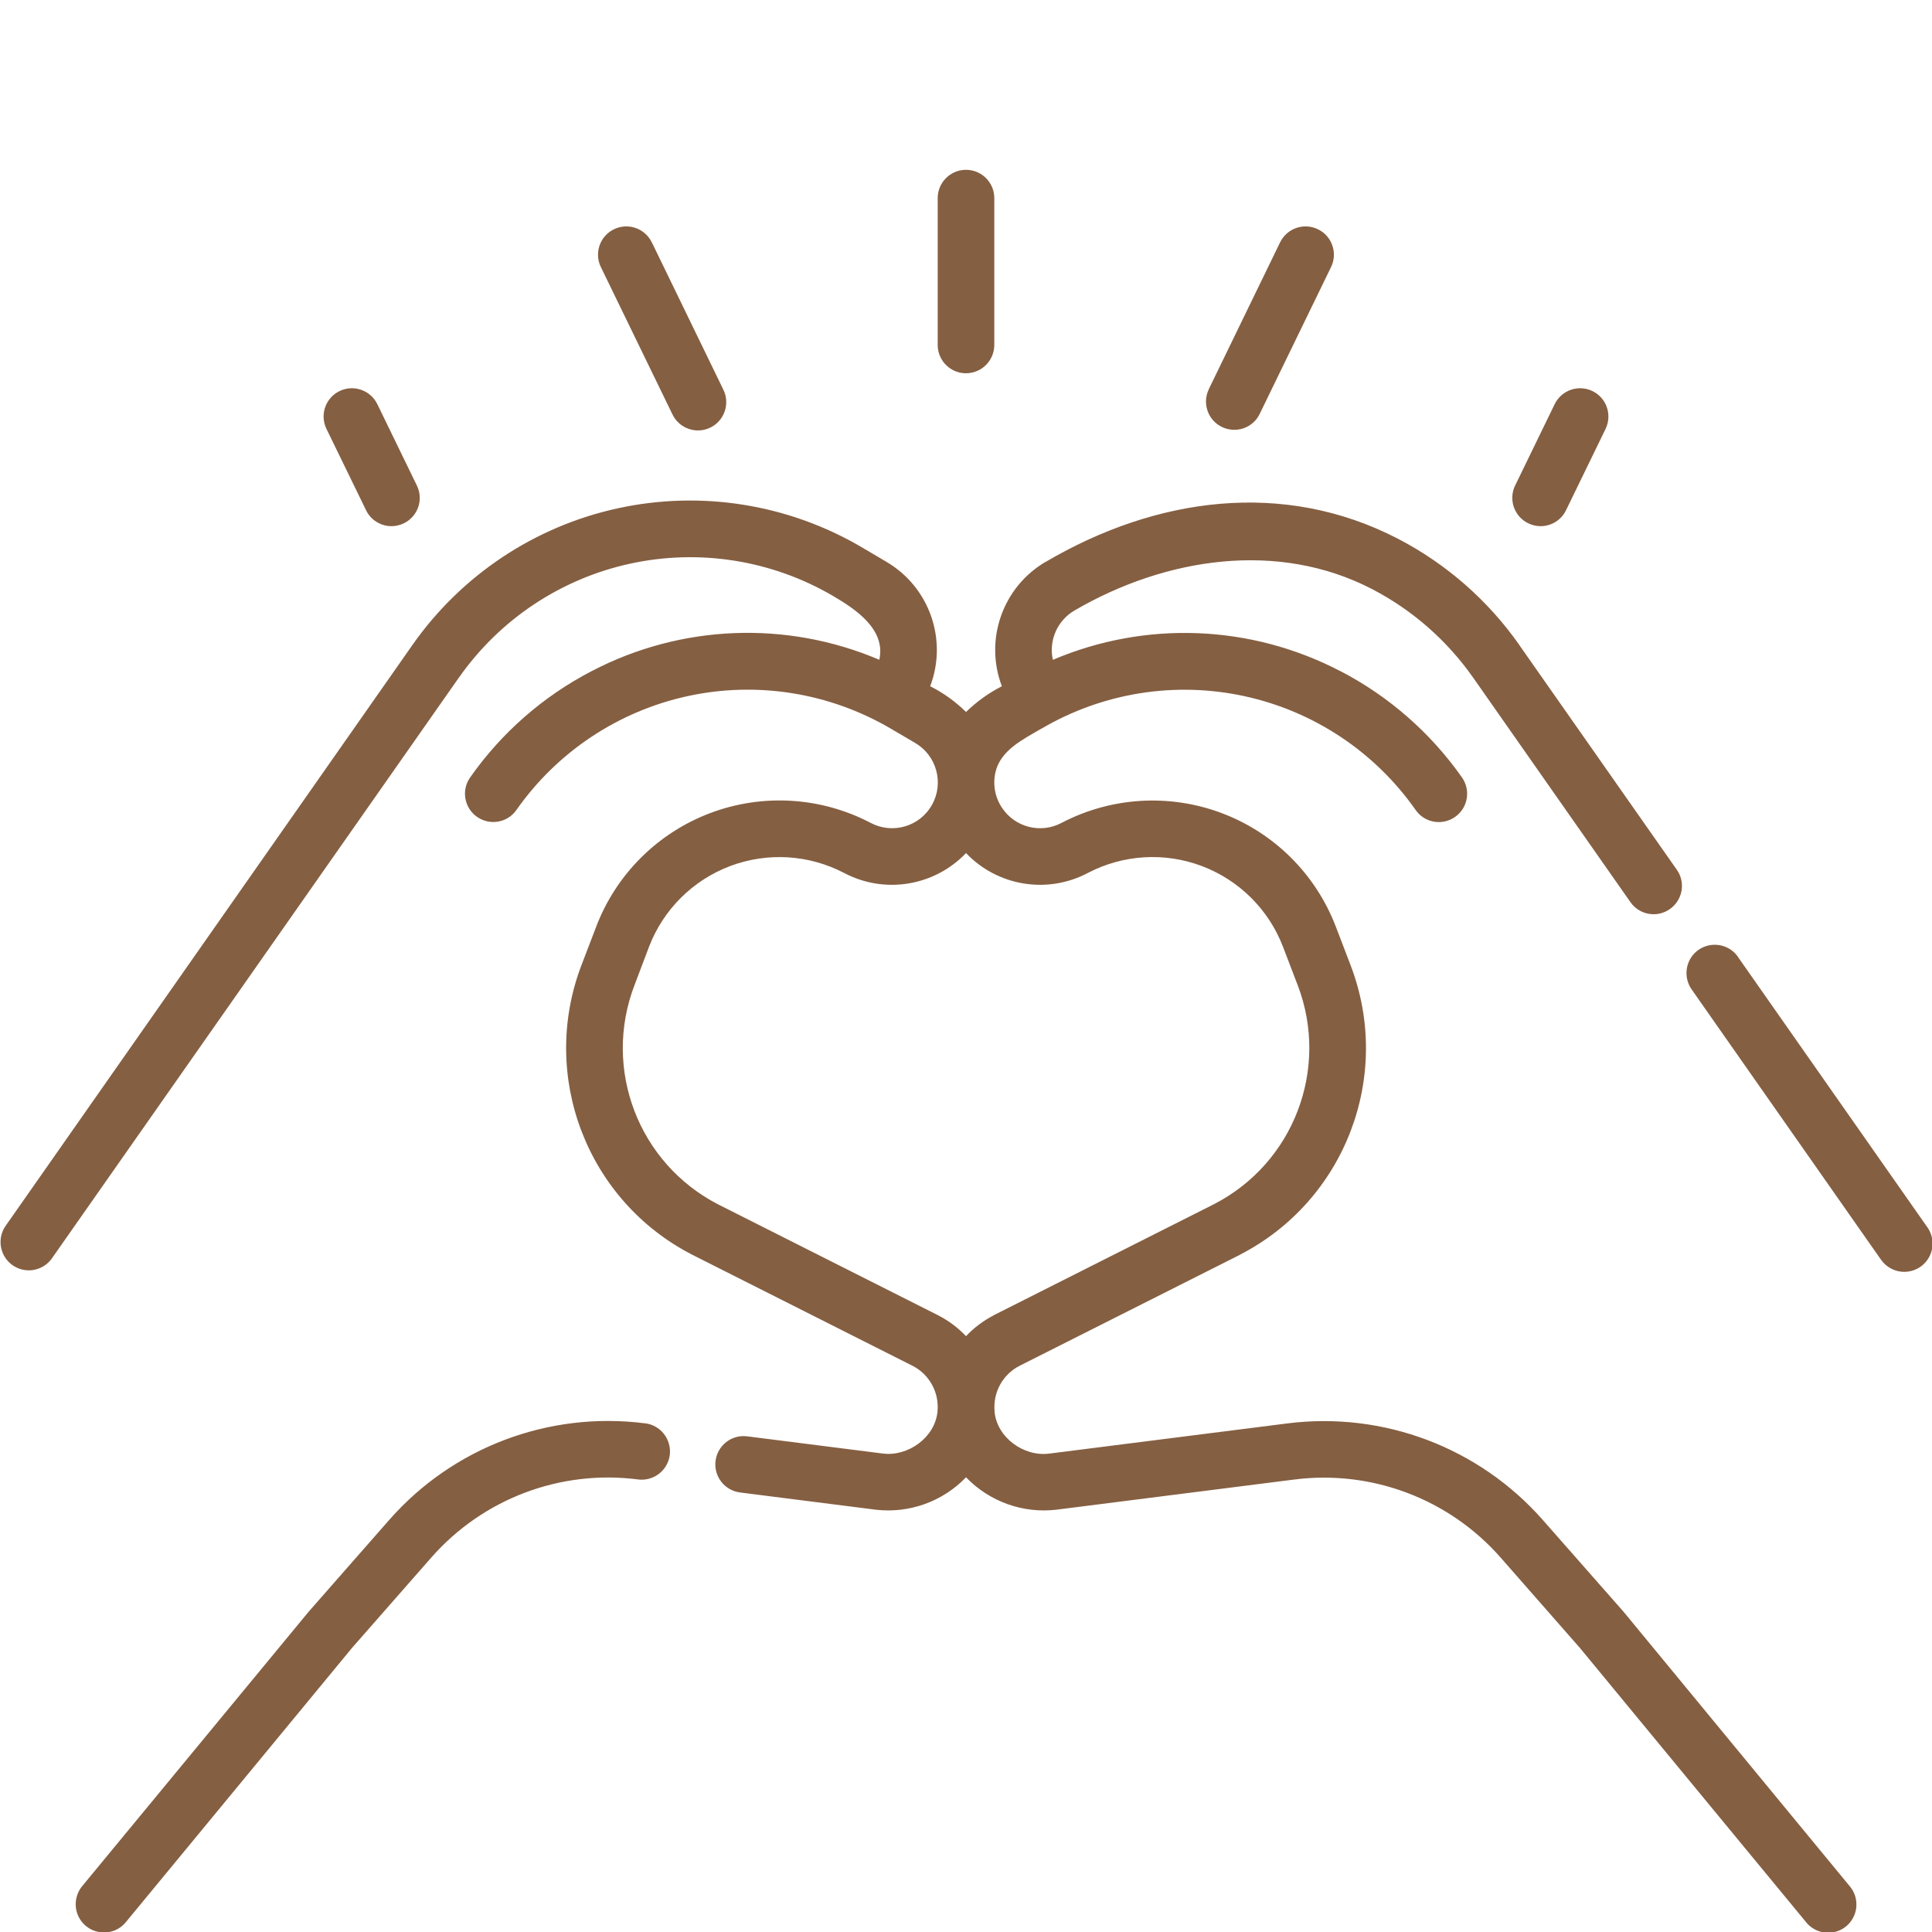 <svg width="114" height="114" viewBox="0 0 114 114" fill="none" xmlns="http://www.w3.org/2000/svg">
<g clip-path="url(#clip0_5714_5916)">
<path d="M39.664 24.421C39.851 24.831 40.194 25.147 40.617 25.298C41.04 25.454 41.507 25.427 41.912 25.232C42.318 25.036 42.625 24.684 42.767 24.256C42.91 23.829 42.874 23.366 42.669 22.965L38.461 14.299H38.457C38.056 13.471 37.059 13.123 36.226 13.529C35.398 13.929 35.05 14.931 35.455 15.76L39.664 24.421ZM57 22.025C57.441 22.025 57.868 21.847 58.18 21.535C58.491 21.224 58.67 20.796 58.67 20.355V11.689C58.67 10.768 57.921 10.02 57 10.02C56.078 10.02 55.33 10.768 55.33 11.689V20.355C55.33 21.277 56.078 22.025 57 22.025ZM72.105 25.196C72.501 25.387 72.96 25.414 73.378 25.271C73.797 25.125 74.14 24.822 74.331 24.421L78.539 15.76C78.945 14.931 78.597 13.929 77.769 13.529C76.936 13.123 75.939 13.471 75.534 14.299L71.325 22.965H71.33C71.134 23.366 71.107 23.824 71.254 24.243C71.397 24.661 71.704 25.004 72.105 25.196ZM90.176 30.878C90.403 30.989 90.652 31.047 90.906 31.047C91.543 31.047 92.131 30.682 92.407 30.103L94.74 25.307L94.736 25.312C95.141 24.479 94.798 23.481 93.966 23.076C93.137 22.675 92.14 23.018 91.734 23.851L89.401 28.651V28.647C89.21 29.043 89.183 29.506 89.325 29.921C89.472 30.339 89.775 30.686 90.176 30.878ZM95.787 95.087L95.751 95.047L91.049 89.704C87.281 85.411 81.63 83.273 75.962 83.99L61.917 85.771C60.412 85.967 58.827 84.827 58.684 83.296H58.689C58.577 82.178 59.156 81.105 60.158 80.592L73.152 74.046V74.042C79.373 70.849 82.192 63.483 79.694 56.956L78.821 54.675C77.636 51.585 75.192 49.149 72.101 47.983C69.006 46.816 65.564 47.025 62.634 48.557C61.414 49.203 59.908 48.824 59.138 47.684C58.715 47.065 58.572 46.304 58.737 45.573C59.031 44.264 60.376 43.623 61.463 42.986V42.99C65.074 40.871 69.345 40.19 73.437 41.08C77.525 41.971 81.128 44.367 83.532 47.795C84.058 48.552 85.1 48.735 85.857 48.205C86.614 47.675 86.797 46.633 86.267 45.876C84.414 43.24 81.951 41.084 79.088 39.597V39.602C73.816 36.85 67.595 36.605 62.126 38.934C61.872 37.789 62.389 36.618 63.395 36.026C68.793 32.882 75.419 31.893 80.946 34.752C83.328 35.986 85.376 37.78 86.922 39.98L96.206 53.233C96.736 53.99 97.778 54.172 98.531 53.642C98.896 53.388 99.141 53.001 99.221 52.565C99.297 52.128 99.199 51.678 98.941 51.318L89.651 38.065H89.656C87.803 35.425 85.341 33.269 82.482 31.786C75.735 28.291 68.201 29.337 61.712 33.149L61.708 33.145C59.165 34.632 58.07 37.74 59.116 40.492C58.341 40.888 57.629 41.401 57.001 42.011C56.377 41.396 55.665 40.884 54.886 40.492C55.932 37.74 54.837 34.632 52.294 33.145L50.838 32.285C46.501 29.742 41.37 28.923 36.459 29.992C31.547 31.06 27.223 33.942 24.337 38.056L0.304 72.373C-0.19 73.13 0.006 74.141 0.745 74.657C1.484 75.174 2.499 75.009 3.038 74.287L27.085 39.971V39.976C29.49 36.547 33.093 34.151 37.181 33.26C41.269 32.37 45.544 33.051 49.155 35.166C50.42 35.906 52.29 37.117 51.885 38.925L51.88 38.929C46.412 36.6 40.191 36.845 34.918 39.597C32.055 41.08 29.592 43.235 27.74 45.876C27.21 46.629 27.392 47.671 28.149 48.201C28.907 48.73 29.949 48.548 30.474 47.791C32.879 44.362 36.486 41.966 40.574 41.076C44.662 40.185 48.937 40.871 52.548 42.986L54.005 43.841C55.269 44.585 55.71 46.201 54.998 47.484C54.285 48.766 52.677 49.243 51.377 48.557C48.447 47.02 45 46.811 41.905 47.978C38.81 49.145 36.361 51.585 35.181 54.675L34.308 56.956C31.815 63.488 34.638 70.858 40.863 74.046L53.831 80.584H53.835C54.842 81.096 55.429 82.169 55.318 83.291C55.176 84.814 53.581 85.963 52.085 85.767L44.087 84.752C43.175 84.636 42.337 85.286 42.222 86.199C42.106 87.112 42.752 87.949 43.669 88.065L51.658 89.08C53.639 89.316 55.617 88.608 57.002 87.17C58.386 88.608 60.364 89.316 62.345 89.08L76.39 87.299C80.954 86.724 85.506 88.448 88.543 91.903L93.232 97.247L106.556 113.403V113.408C106.837 113.76 107.246 113.987 107.692 114.036C108.137 114.085 108.587 113.951 108.934 113.666C109.281 113.377 109.499 112.962 109.535 112.517C109.571 112.067 109.428 111.622 109.134 111.284L95.787 95.087ZM57.001 78.842C56.524 78.339 55.968 77.925 55.353 77.609L42.386 71.072C37.678 68.654 35.545 63.083 37.434 58.144L38.297 55.864C39.139 53.669 40.88 51.936 43.08 51.104C45.28 50.275 47.729 50.422 49.813 51.513C52.205 52.774 55.135 52.288 57.001 50.338C58.862 52.288 61.792 52.774 64.183 51.513C66.267 50.422 68.717 50.271 70.921 51.104C73.121 51.936 74.862 53.669 75.704 55.864L76.576 58.144V58.14C78.456 63.078 76.332 68.636 71.634 71.053L58.64 77.604V77.609C58.03 77.925 57.473 78.339 57.001 78.842ZM113.697 72.376L102.547 56.461L102.551 56.456C102.021 55.704 100.979 55.521 100.222 56.047C99.47 56.577 99.287 57.619 99.813 58.376L110.963 74.291V74.287C111.212 74.67 111.604 74.928 112.045 75.017C112.491 75.102 112.949 75.004 113.323 74.746C113.693 74.483 113.942 74.086 114.014 73.641C114.085 73.191 113.969 72.737 113.697 72.372L113.697 72.376ZM38.039 83.982C32.375 83.265 26.719 85.402 22.957 89.695L18.259 95.048L18.223 95.088L4.873 111.265C4.579 111.608 4.436 112.054 4.472 112.499C4.507 112.949 4.726 113.363 5.073 113.648C5.42 113.933 5.87 114.066 6.315 114.022C6.761 113.973 7.17 113.746 7.446 113.394L20.774 97.233L25.463 91.889C28.505 88.434 33.06 86.71 37.629 87.294C38.07 87.356 38.52 87.24 38.876 86.969C39.233 86.697 39.464 86.292 39.522 85.851C39.575 85.406 39.451 84.96 39.175 84.609C38.899 84.257 38.493 84.03 38.048 83.981L38.039 83.982ZM21.598 30.103C21.874 30.682 22.462 31.047 23.103 31.047C23.352 31.047 23.602 30.989 23.829 30.878C24.657 30.477 25.005 29.479 24.599 28.651L22.266 23.851C21.861 23.018 20.863 22.675 20.035 23.076C19.202 23.481 18.859 24.479 19.265 25.311L21.598 30.103Z" fill="#855F42"/>
</g>
<defs>
<clipPath id="clip0_5714_5916">
<rect width="114" height="114" fill="white"/>
</clipPath>
</defs>
</svg>
